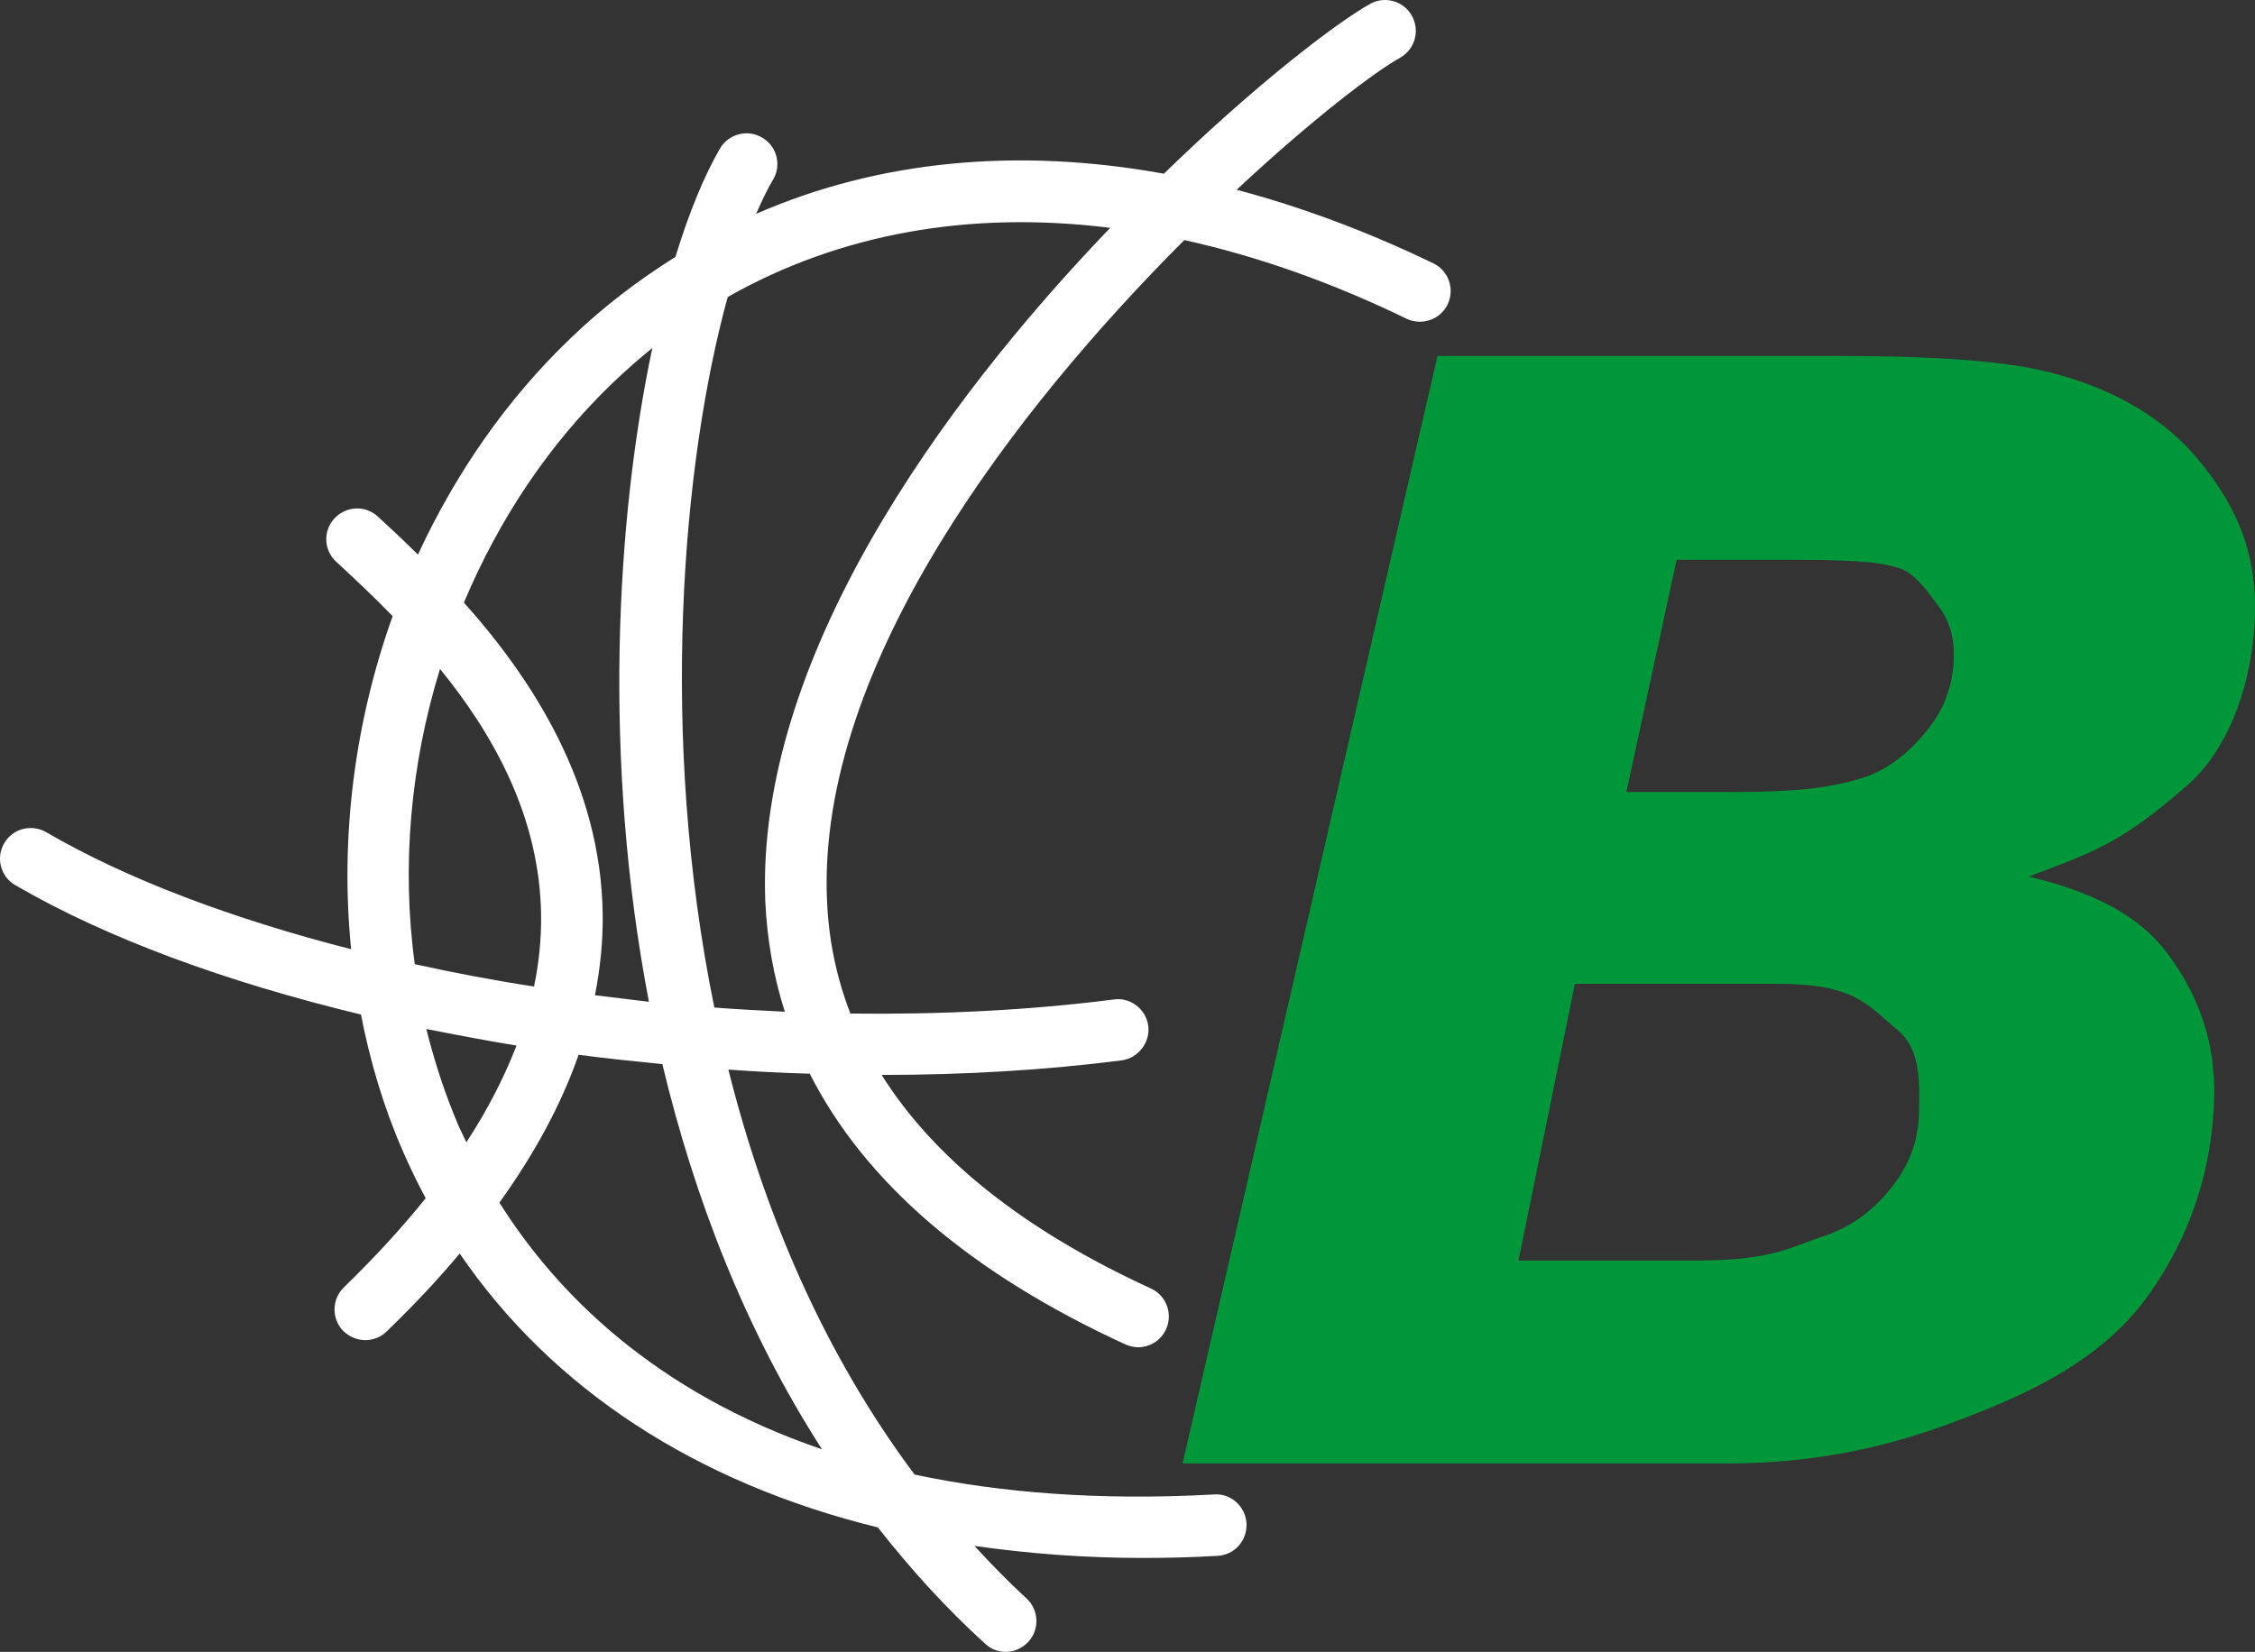<?xml version="1.0" encoding="UTF-8"?>
<svg id="Ebene_1" xmlns="http://www.w3.org/2000/svg" version="1.1" viewBox="0 0 243.457 178.392">
  <rect x="0" y="0" width="243.457" height="178.392" fill="#333333" stroke="none"/>
  <!-- Generator: Adobe Illustrator 29.0.1, SVG Export Plug-In . SVG Version: 2.1.0 Build 192)  -->
  <defs>
    <style>
      .st0 {
        fill: #fff;
      }

      .st1 {
        fill: #00973a;
      }
    </style>
  </defs>
  <path class="st1" d="M219.042,94.663c7.458-2.826,10.057-3.711,17.167-9.908,4.125-3.625,6.574-9.916,7.129-16.442.688-8.005-1.676-13.241-5.566-18.138-3.852-4.897-9.492-8.24-16.678-10.011-4.577-1.158-12.007-1.723-22.658-1.723h-43.244l-27.518,119.601h58.784c12.167,0,20.708-2.901,27.48-5.632,6.912-2.76,13.74-6.422,18.147-12.723,4.436-6.318,6.78-13.457,6.969-21.236.141-5.877-1.686-11.046-5.114-15.567-2.383-3.136-6.385-6.187-14.898-8.221ZM186.797,85.537h-11.207l5.424-25.088h12.309c8.881,0,10.217.48,11.62.867,1.78.508,3.203,2.627,4.361,4.172,1.14,1.516,1.695,3.324,1.638,5.575-.094,2.91-.988,5.387-2.749,7.638-1.799,2.27-4.144,4.407-7.233,5.349-3.231.97-6.554,1.488-14.164,1.488ZM191.901,106.246c8.391,0,9.643,2.241,12.996,5.019,2.382,1.977,2.382,5.358,2.288,8.889-.075,3.09-1.083,5.792-3.136,8.287-2.025,2.533-4.474,4.209-7.45,5.161-3.108.979-5.038,2.533-13.617,2.533h-19.042l6.093-29.891h21.867Z"/>
  <path class="st0" d="M154.75,28.44c-7.186-3.475-14.296-6.102-21.237-7.948,8.052-7.525,14.823-12.686,17.648-14.258,1.61-.914,2.166-2.929,1.262-4.539-.867-1.582-2.901-2.166-4.493-1.282-3.804,2.148-12.487,8.815-22.271,18.346-15.878-2.881-30.833-1.422-44.027,4.332.603-1.365,1.205-2.656,1.827-3.682.941-1.573.424-3.626-1.177-4.549-1.563-.942-3.607-.405-4.539,1.158-1.676,2.881-3.343,6.884-4.822,11.724-3.974,2.496-7.816,5.396-11.329,8.796-6.931,6.63-12.44,14.644-16.471,23.355-1.573-1.563-3.051-2.947-4.322-4.106-1.347-1.252-3.447-1.149-4.691.198-1.243,1.328-1.168,3.447.189,4.681,1.771,1.638,3.889,3.597,6.093,5.877-4.124,11.517-5.688,23.919-4.482,35.965-12.704-3.25-24.108-7.506-32.905-12.629-1.591-.933-3.635-.405-4.557,1.196-.913,1.582-.387,3.607,1.215,4.521,9.897,5.763,22.874,10.491,37.311,13.965.97,5.01,2.43,9.945,4.454,14.597.782,1.818,1.63,3.55,2.533,5.245-2.561,3.183-5.5,6.385-8.824,9.615-1.328,1.271-1.347,3.391-.104,4.69.678.669,1.555,1.017,2.402,1.017.828,0,1.666-.302,2.297-.923,2.91-2.816,5.547-5.612,7.902-8.428,10.001,14.653,25.521,24.757,45.146,29.579,3.466,4.418,7.289,8.655,11.574,12.554.622.584,1.413.885,2.232.885.894,0,1.779-.377,2.439-1.093,1.243-1.338,1.139-3.456-.207-4.69-1.968-1.798-3.814-3.701-5.604-5.66,5.754.819,11.801,1.299,18.129,1.299,2.656,0,5.34-.066,8.099-.226,1.836-.085,3.23-1.658,3.136-3.494-.095-1.827-1.686-3.286-3.503-3.136-12.525.688-23.186-.207-32.33-2.147-9.804-13.119-16.235-28.271-20.106-43.735,2.938.217,5.867.358,8.786.443,5.942,11.724,17.309,21.528,34.054,29.222.461.198.941.32,1.394.32,1.262,0,2.468-.725,3.023-1.95.753-1.666.028-3.635-1.638-4.397-13.712-6.291-23.402-14.032-29.072-23.063,8.89,0,17.629-.509,25.916-1.573,1.78-.245,3.089-1.921,2.873-3.72-.245-1.817-1.94-3.126-3.739-2.853-9.07,1.159-18.665,1.639-28.422,1.517-1.516-3.908-2.373-8.052-2.533-12.374-1.008-25.305,20.398-52.954,38.583-71.157,7.798,1.723,15.849,4.539,23.967,8.484,1.667.8,3.645.122,4.454-1.526.801-1.657.114-3.654-1.534-4.445ZM66.18,41.322c1.384-1.318,2.797-2.571,4.247-3.739-3.917,18.553-5.377,44.488-.367,70.602-1.939-.226-3.88-.461-5.829-.706.575-2.891.867-5.811.839-8.673-.16-14.135-7.704-25.587-14.984-33.733,3.739-8.889,9.117-17.064,16.095-23.751ZM47.505,72.24c5.716,7.016,10.792,15.953,10.914,26.632.028,2.515-.225,5.086-.763,7.665-4.389-.668-8.711-1.497-12.874-2.411-1.449-10.575-.461-21.565,2.722-31.887ZM49.501,121.568c-1.441-3.381-2.58-6.875-3.474-10.444,3.211.631,6.441,1.253,9.737,1.79-1.328,3.437-3.127,6.94-5.415,10.452-.292-.621-.584-1.224-.848-1.798ZM88.743,156.515c-18.147-6.196-28.732-16.951-34.825-26.641,3.842-5.349,6.695-10.651,8.551-15.963,2.995.395,6.009.706,9.041,1.008,3.447,14.436,8.947,28.695,17.234,41.596ZM82.623,97.356c.198,4.144.894,8.098,2.109,11.904-2.561-.132-5.075-.255-7.609-.452-5.999-29.345-3.475-58.821,1.441-76.732,12.064-6.847,26.124-9.37,41.295-7.469-18.429,19.202-38.244,46.795-37.236,72.749Z"/>
</svg>
